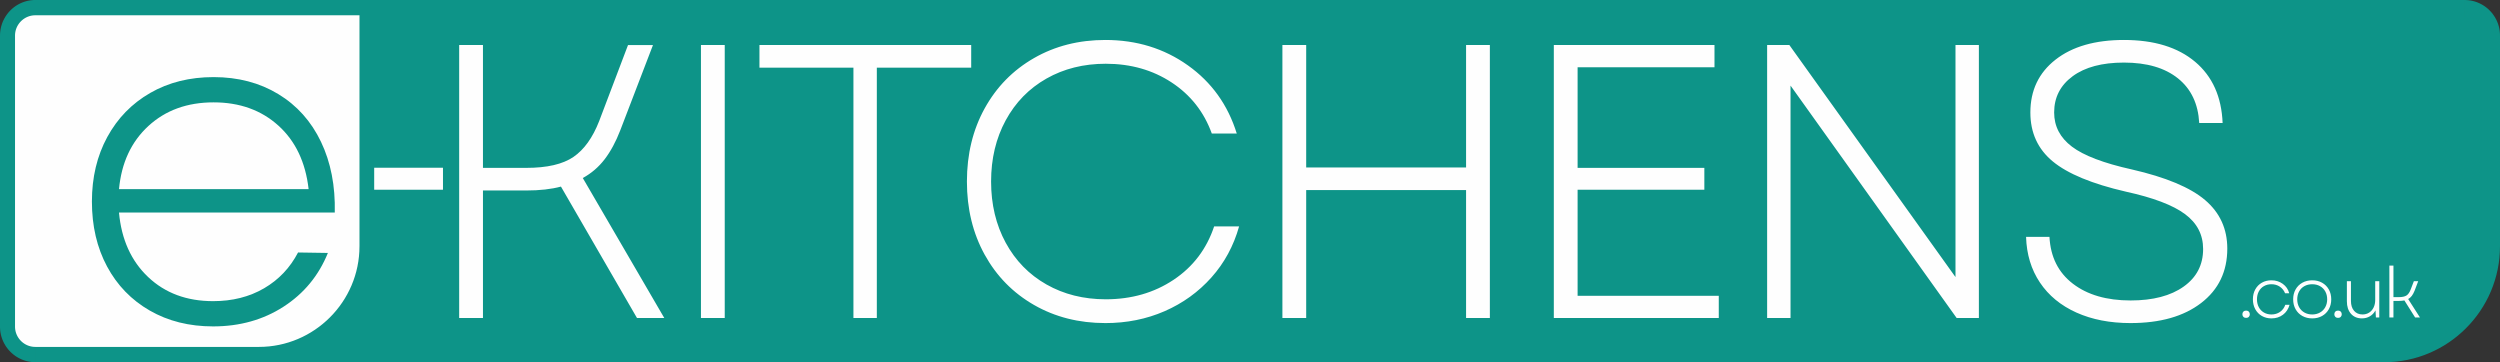 <svg xmlns="http://www.w3.org/2000/svg" xmlns:xlink="http://www.w3.org/1999/xlink" xmlns:xodm="http://www.corel.com/coreldraw/odm/2003" xml:space="preserve" version="1.1" style="shape-rendering:geometricPrecision; text-rendering:geometricPrecision; image-rendering:optimizeQuality; fill-rule:evenodd; clip-rule:evenodd" viewBox="1704.04 8784.42 26335.04 3815.38"><rect x="1704.04" y="8784.42" width="26335.04" height="3815.38" fill="#333333" stroke="none"/> <defs>  <style type="text/css">   <![CDATA[    .fil3 {fill:#FEFEFE}    .fil1 {fill:#0D9488}    .fil2 {fill:#FEFEFE;fill-rule:nonzero}    .fil0 {fill:#0D9488;fill-rule:nonzero}   ]]>  </style> </defs> <g id="Layer_x0020_1">    <g>   <path class="fil0" d="M27667.24 9140.2l-25591.36 0 0 -355.78 25591.36 0 0 0 0 355.78zm371.84 18.79l-350.28 0 0 0 -0.03 -0.9 -0.06 -0.78 -0.1 -0.75 -0.12 -0.71 -0.16 -0.63 -0.21 -0.75 -0.23 -0.67 -0.28 -0.7 -0.34 -0.75 -0.38 -0.74 -0.47 -0.82 -0.55 -0.84 -0.56 -0.79 -0.57 -0.72 -0.72 -0.83 -0.73 -0.77 -0.73 -0.69 -0.92 -0.8 -0.85 -0.68 -0.84 -0.59 -0.98 -0.63 -0.95 -0.55 -1 -0.51 -0.98 -0.45 -0.95 -0.38 -1 -0.34 -1.09 -0.31 -0.99 -0.24 -1.08 -0.19 -1.17 -0.15 -1.21 -0.09 -1.31 -0.04 0 -355.78 18.85 0.48 18.71 1.43 18.47 2.37 18.24 3.27 18.01 4.18 17.53 5.01 17.26 5.86 16.91 6.7 16.42 7.45 15.96 8.21 15.53 8.95 14.98 9.63 14.6 10.39 14.01 11.04 13.38 11.58 12.95 12.35 12.31 12.91 11.68 13.47 11.13 14.14 10.42 14.65 9.71 15.12 9.03 15.66 8.34 16.2 7.56 16.67 6.8 17.14 5.97 17.59 5.11 17.87 4.26 18.37 3.34 18.61 2.42 18.87 1.46 19.14 0.49 19.26 0 0zm-350.28 2220.49l0 -2220.49 350.28 0 0 2220.49 0 0 -350.28 0zm-867.3 1220.32l0 -355.78 0 0 44.66 -1.14 43.99 -3.38 43.33 -5.55 42.63 -7.67 41.88 -9.73 41.1 -11.73 40.25 -13.69 39.34 -15.59 38.44 -17.45 37.41 -19.23 36.36 -20.97 35.27 -22.67 34.06 -24.27 32.85 -25.85 31.57 -27.37 30.2 -28.79 28.78 -30.19 27.34 -31.53 25.8 -32.78 24.21 -33.97 22.56 -35.1 20.87 -36.2 19.14 -37.22 17.32 -38.17 15.49 -39.09 13.59 -39.94 11.64 -40.74 9.64 -41.54 7.6 -42.24 5.5 -42.93 3.35 -43.58 1.13 -44.24 350.28 0 -1.59 62.62 -4.75 61.94 -7.82 61.09 -10.82 60.16 -13.74 59.12 -16.56 58 -19.31 56.8 -21.99 55.49 -24.56 54.11 -27.06 52.64 -29.47 51.1 -31.82 49.52 -34.07 47.81 -36.24 46.04 -38.32 44.21 -40.36 42.33 -42.32 40.35 -44.17 38.29 -45.97 36.19 -47.72 33.99 -49.35 31.71 -50.94 29.39 -52.45 26.95 -53.86 24.45 -55.22 21.87 -56.49 19.21 -57.66 16.47 -58.76 13.65 -59.77 10.75 -60.69 7.77 -61.53 4.72 -62.2 1.58 0 0zm-24745.62 -355.78l24745.62 0 0 355.78 -24745.62 0 0 0 0 -355.78zm-371.84 -18.79l350.28 0 0 0 0.03 0.9 0.06 0.78 0.1 0.75 0.12 0.71 0.16 0.63 0.21 0.75 0.23 0.67 0.28 0.7 0.34 0.75 0.38 0.74 0.47 0.82 0.55 0.84 0.56 0.79 0.57 0.72 0.72 0.83 0.73 0.77 0.73 0.69 0.92 0.8 0.85 0.68 0.84 0.59 0.98 0.63 0.95 0.55 1 0.51 0.98 0.45 0.95 0.38 1 0.34 1.09 0.31 0.99 0.24 1.08 0.19 1.17 0.15 1.21 0.09 1.31 0.04 0 355.78 -18.85 -0.48 -18.71 -1.43 -18.47 -2.37 -18.24 -3.27 -18.01 -4.18 -17.53 -5.01 -17.26 -5.86 -16.91 -6.7 -16.42 -7.45 -15.96 -8.21 -15.53 -8.95 -14.98 -9.63 -14.6 -10.39 -14.01 -11.04 -13.38 -11.58 -12.95 -12.35 -12.31 -12.91 -11.68 -13.47 -11.13 -14.14 -10.42 -14.65 -9.71 -15.12 -9.03 -15.66 -8.34 -16.2 -7.56 -16.67 -6.8 -17.14 -5.97 -17.59 -5.11 -17.87 -4.26 -18.37 -3.34 -18.61 -2.42 -18.87 -1.46 -19.14 -0.49 -19.26 0 0zm350.28 -3066.24l0 3066.24 -350.28 0 0 -3066.24 0 0 350.28 0zm21.56 -374.57l0 355.78 0 0 -1.31 0.04 -1.21 0.09 -1.17 0.15 -1.08 0.19 -0.99 0.24 -1.09 0.31 -1 0.34 -0.95 0.38 -0.98 0.45 -1 0.51 -0.95 0.55 -0.98 0.63 -0.84 0.59 -0.85 0.68 -0.92 0.8 -0.73 0.69 -0.73 0.77 -0.72 0.83 -0.57 0.72 -0.56 0.79 -0.55 0.84 -0.47 0.82 -0.38 0.74 -0.34 0.75 -0.28 0.7 -0.23 0.67 -0.21 0.75 -0.16 0.63 -0.12 0.71 -0.1 0.75 -0.06 0.78 -0.03 0.9 -350.28 0 0.49 -19.26 1.46 -19.14 2.42 -18.87 3.34 -18.61 4.26 -18.37 5.11 -17.87 5.97 -17.59 6.8 -17.14 7.56 -16.67 8.34 -16.2 9.03 -15.66 9.71 -15.12 10.42 -14.65 11.13 -14.14 11.68 -13.47 12.31 -12.91 12.95 -12.35 13.38 -11.58 14.01 -11.04 14.6 -10.39 14.98 -9.63 15.53 -8.95 15.96 -8.21 16.42 -7.45 16.91 -6.7 17.26 -5.86 17.53 -5.01 18.01 -4.18 18.24 -3.27 18.47 -2.37 18.71 -1.43 18.85 -0.48 0 0z"></path>   <path id="_1" class="fil1" d="M2075.88 8962.31l25591.36 0c108.21,0 196.7,88.5 196.7,196.68l0 2220.49c0,573.34 -469.11,1042.43 -1042.44,1042.43l-24745.62 0c-108.21,0 -196.7,-88.5 -196.7,-196.68l0 -3066.24c0,-108.18 88.49,-196.68 196.7,-196.68z"></path>  </g>  <polygon class="fil2" points="5645.76,10551.36 6370.36,10551.36 6370.36,10783.03 5645.76,10783.03 "></polygon>  <g>   <path class="fil3" d="M2075.86 8962.31l3398.12 0 0 2417.17c0,573.34 -469.09,1042.43 -1042.43,1042.43l-2355.69 0c-108.18,0 -196.68,-88.5 -196.68,-196.68l0 -3066.24c0,-108.18 88.5,-196.68 196.68,-196.68z"></path>   <path id="_1_0" class="fil2" d="M5473.98 8979.12l-3398.12 0 0 -33.62 3398.12 0 16.86 16.81 -16.86 16.81zm0 -33.62l16.86 0 0 16.81 -16.86 -16.81zm-16.86 2433.98l0 -2417.17 33.72 0 0 2417.17 0 0 -33.72 0zm-1025.57 1059.24l0 -33.62 0 0 52.57 -1.33 51.9 -3.99 51.16 -6.55 50.36 -9.06 49.51 -11.5 48.56 -13.87 47.58 -16.18 46.51 -18.42 45.39 -20.61 44.21 -22.72 42.94 -24.77 41.63 -26.75 40.24 -28.67 38.77 -30.52 37.27 -32.31 35.68 -34.02 34.02 -35.68 32.31 -37.27 30.52 -38.78 28.67 -40.23 26.75 -41.64 24.78 -42.94 22.72 -44.21 20.61 -45.39 18.42 -46.53 16.19 -47.58 13.87 -48.57 11.5 -49.51 9.06 -50.37 6.55 -51.16 3.99 -51.91 1.33 -52.58 33.72 0 -1.39 54.28 -4.11 53.61 -6.77 52.86 -9.36 52.03 -11.88 51.15 -14.33 50.17 -16.71 49.16 -19.04 48.05 -21.29 46.89 -23.46 45.65 -25.58 44.36 -27.63 42.98 -29.59 41.55 -31.52 40.04 -33.35 38.47 -35.12 36.84 -36.84 35.12 -38.47 33.35 -40.05 31.52 -41.54 29.59 -42.99 27.63 -44.36 25.59 -45.65 23.46 -46.89 21.29 -48.07 19.04 -49.16 16.72 -50.18 14.33 -51.15 11.88 -52.04 9.36 -52.86 6.77 -53.62 4.11 -54.29 1.39 0 0zm-2355.69 -33.62l2355.69 0 0 33.62 -2355.69 0 0 0 0 -33.62zm-213.54 -179.87l33.72 0 0 0 0.23 9.23 0.7 9.11 1.15 8.97 1.58 8.82 2.02 8.68 2.43 8.51 2.84 8.34 3.23 8.15 3.61 7.97 3.99 7.74 4.35 7.55 4.69 7.3 5.02 7.06 5.37 6.8 5.67 6.56 5.97 6.25 6.25 5.97 6.56 5.67 6.8 5.36 7.05 5.02 7.31 4.7 7.54 4.34 7.74 3.99 7.96 3.61 8.14 3.23 8.34 2.83 8.51 2.43 8.66 2.02 8.83 1.58 8.96 1.15 9.1 0.7 9.22 0.23 0 33.62 -10.94 -0.29 -10.82 -0.82 -10.66 -1.37 -10.49 -1.88 -10.34 -2.4 -10.11 -2.89 -9.92 -3.37 -9.7 -3.85 -9.46 -4.29 -9.2 -4.73 -8.94 -5.16 -8.65 -5.56 -8.39 -5.96 -8.06 -6.36 -7.74 -6.71 -7.43 -7.07 -7.07 -7.43 -6.71 -7.74 -6.35 -8.06 -5.96 -8.38 -5.57 -8.66 -5.15 -8.93 -4.73 -9.2 -4.29 -9.45 -3.85 -9.69 -3.36 -9.92 -2.89 -10.11 -2.4 -10.32 -1.88 -10.5 -1.37 -10.65 -0.82 -10.81 -0.29 -10.93 0 0zm33.72 -3066.24l0 3066.24 -33.72 0 0 -3066.24 0 0 33.72 0zm179.82 -213.49l0 33.62 0 0 -9.22 0.23 -9.1 0.7 -8.96 1.15 -8.83 1.58 -8.66 2.02 -8.51 2.43 -8.34 2.83 -8.14 3.23 -7.96 3.61 -7.74 3.99 -7.54 4.34 -7.31 4.7 -7.05 5.02 -6.8 5.36 -6.56 5.67 -6.25 5.97 -5.97 6.25 -5.67 6.56 -5.37 6.8 -5.02 7.06 -4.69 7.3 -4.35 7.55 -3.99 7.74 -3.61 7.97 -3.23 8.15 -2.84 8.34 -2.43 8.51 -2.02 8.68 -1.58 8.82 -1.15 8.97 -0.7 9.11 -0.23 9.23 -33.72 0 0.29 -10.93 0.82 -10.81 1.37 -10.65 1.88 -10.5 2.4 -10.32 2.89 -10.11 3.36 -9.92 3.85 -9.69 4.29 -9.45 4.73 -9.2 5.15 -8.93 5.57 -8.66 5.96 -8.38 6.35 -8.06 6.71 -7.74 7.07 -7.43 7.43 -7.07 7.74 -6.71 8.06 -6.36 8.39 -5.96 8.65 -5.56 8.94 -5.16 9.2 -4.73 9.46 -4.29 9.7 -3.85 9.92 -3.37 10.11 -2.89 10.34 -2.4 10.49 -1.88 10.66 -1.37 10.82 -0.82 10.94 -0.29 0 0z"></path>  </g>  <path class="fil0" d="M3949.06 12222.75c-251.49,0 -473.96,-55.62 -667.41,-166.85 -193.45,-111.24 -343.38,-266 -449.78,-464.29 -106.4,-198.29 -159.6,-426.4 -159.6,-684.34 0,-254.72 54.01,-481.21 162.02,-679.5 108.01,-198.3 258.74,-353.06 452.19,-464.29 193.45,-111.24 415.93,-166.85 667.42,-166.85 257.93,0 485.24,59.64 681.92,178.95 196.67,119.29 346.6,286.95 449.77,502.97 103.18,216.02 151.54,464.28 145.09,744.79l-2273.07 0c25.8,283.73 128.17,510.23 307.11,679.5 178.94,169.28 407.06,253.91 684.34,253.91 203.12,0 382.07,-45.14 536.83,-135.41 154.76,-90.28 274.05,-216.03 357.89,-377.24l314.35 4.84c-96.72,238.59 -252.29,427.21 -466.7,565.85 -214.41,138.64 -461.86,207.96 -742.37,207.96zm1005.95 -1446.06c-32.24,-283.73 -138.64,-507.01 -319.19,-669.83 -180.56,-162.82 -407.87,-244.23 -681.92,-244.23 -277.28,0 -506.21,83.02 -686.76,249.07 -180.56,166.05 -283.73,387.71 -309.53,664.99l1997.4 0z"></path>  <path class="fil2" d="M6540.93 9258.76l250.59 0 0 1293.98 455.97 0c219.09,0 384.77,-38.34 497.06,-115.02 112.28,-76.67 202.65,-202.65 271.12,-377.92l303.98 -801.04 262.91 0 -345.07 899.63c-46.55,120.5 -101.33,221.83 -164.31,303.98 -62.99,82.16 -139.67,147.89 -230.04,197.18l858.55 1474.73 -287.56 0 -801.04 -1384.35c-101.32,27.38 -223.19,41.07 -365.6,41.07l-455.97 0 0 1343.28 -250.59 0 0 -2875.52zm2546.94 0l250.58 0 0 2875.52 -250.58 0 0 -2875.52zm1606.23 238.26l-990 0 0 -238.26 2230.58 0 0 238.26 -994.11 0 0 2637.26 -246.47 0 0 -2637.26zm2653.74 2690.67c-279.33,0 -529.91,-63.67 -751.74,-191.03 -221.83,-127.34 -395.04,-303.98 -519.65,-529.91 -124.61,-225.93 -186.9,-482.67 -186.9,-770.23 0,-287.55 62.29,-544.29 186.9,-770.23 124.61,-225.93 297.82,-402.57 519.65,-529.91 221.83,-127.35 472.41,-191.02 751.74,-191.02 328.63,0 618.24,89.01 868.82,267.01 250.58,178.01 422.43,417.63 515.54,718.88l-262.9 0c-82.16,-227.3 -223.2,-406.67 -423.11,-538.13 -199.92,-131.45 -431.34,-197.18 -694.24,-197.18 -232.78,0 -440.91,52.04 -624.4,156.1 -183.49,104.07 -326.57,250.58 -429.28,439.55 -102.69,188.96 -154.04,403.94 -154.04,644.93 0,241 51.35,455.98 154.04,644.94 102.71,188.96 245.79,335.48 429.28,439.54 183.49,104.07 391.62,156.1 624.4,156.1 271.12,0 509.38,-68.46 714.77,-205.39 205.39,-136.93 347.8,-324.52 427.23,-562.78l262.89 0c-57.51,205.4 -154.72,384.77 -291.65,538.13 -136.94,153.37 -301.25,271.81 -492.95,355.34 -191.7,83.52 -399.83,125.29 -624.4,125.29zm3799.85 -1400.79l-1684.23 0 0 1347.38 -250.59 0 0 -2875.52 250.59 0 0 1289.88 1684.23 0 0 -1289.88 250.58 0 0 2875.52 -250.58 0 0 -1347.38zm924.32 -1528.14l1692.45 0 0 234.15 -1441.87 0 0 1059.83 1335.06 0 0 230.05 -1335.06 0 0 1117.34 1487.05 0 0 234.15 -1737.63 0 0 -2875.52zm2247.05 0l234.15 0 1749.97 2444.2 0 -2444.2 246.47 0 0 2875.52 -234.15 0 -1749.96 -2448.3 0 2448.3 -246.48 0 0 -2875.52zm3828.6 2928.93c-216.35,0 -406.68,-36.97 -571,-110.92 -164.31,-73.94 -292.34,-179.37 -384.09,-316.3 -91.73,-136.94 -140.35,-297.14 -145.82,-480.62l246.47 0c10.96,210.86 93.11,375.18 246.47,492.94 153.37,117.76 356.02,176.64 607.97,176.64 235.52,0 421.75,-48.61 558.67,-145.83 136.93,-97.23 205.4,-229.36 205.4,-396.41 0,-150.63 -63.67,-273.17 -191.02,-367.66 -127.34,-94.48 -334.79,-173.22 -622.34,-236.2 -356.02,-82.16 -612.76,-188.28 -770.23,-318.36 -157.47,-130.09 -236.21,-301.93 -236.21,-515.54 0,-232.78 88.32,-418.32 264.96,-556.62 176.64,-138.3 416.96,-207.45 720.94,-207.45 317.67,0 567.57,76.68 749.69,230.04 182.11,153.37 278.65,368.35 289.61,644.94l-246.48 0c-10.95,-202.66 -85.58,-359.44 -223.88,-470.35 -138.3,-110.92 -327.95,-166.37 -568.94,-166.37 -230.05,0 -410.1,47.92 -540.19,143.77 -130.09,95.86 -195.13,223.2 -195.13,382.04 0,145.14 62.31,264.96 186.92,359.44 124.6,94.48 334.79,174.59 630.56,240.31 358.75,82.16 616.18,189.64 772.27,322.47 156.11,132.82 234.15,303.29 234.15,511.43 0,241 -91.73,432.01 -275.22,573.05 -183.48,141.04 -431.33,211.56 -743.53,211.56z"></path>  <path class="fil2" d="M25364.52 12133.11c-11.81,0 -21.29,-3.56 -28.44,-10.71 -7.14,-7.14 -10.71,-16.37 -10.71,-27.7 0,-11.33 3.57,-20.56 10.71,-27.71 7.15,-7.13 16.63,-10.71 28.44,-10.71 11.82,0 21.3,3.58 28.44,10.71 7.15,7.15 10.72,16.38 10.72,27.71 0,11.33 -3.57,20.56 -10.72,27.7 -7.14,7.15 -16.62,10.71 -28.44,10.71zm266.7 5.17c-37.92,0 -71.66,-8.61 -101.21,-25.85 -29.55,-17.24 -52.57,-41 -69.07,-71.29 -16.49,-30.29 -24.74,-64.89 -24.74,-103.79 0,-38.91 8.25,-73.51 24.74,-103.8 16.5,-30.28 39.52,-53.93 69.07,-70.92 29.55,-16.99 63.29,-25.48 101.21,-25.48 45.31,0 85.21,12.43 119.68,37.3 34.48,24.88 57.14,57.99 67.97,99.36l-43.59 0c-12.31,-30.04 -31.15,-53.44 -56.52,-70.18 -25.35,-16.75 -54.54,-25.12 -87.54,-25.12 -29.54,0 -55.89,6.65 -79.04,19.95 -23.15,13.3 -41.13,32.02 -53.93,56.15 -12.81,24.13 -19.2,51.71 -19.2,82.74 0,31.02 6.39,58.61 19.2,82.73 12.8,24.14 30.78,42.97 53.93,56.52 23.15,13.54 49.5,20.31 79.04,20.31 34.97,0 65.39,-9.1 91.24,-27.33 25.85,-18.22 44.2,-43.09 55.04,-74.61l45.06 0c-12.8,44.82 -36.19,79.91 -70.18,105.27 -33.98,25.37 -74.37,38.04 -121.16,38.04zm429.97 0c-38.91,0 -73.63,-8.49 -104.16,-25.48 -30.54,-16.99 -54.3,-40.76 -71.29,-71.29 -16.99,-30.53 -25.49,-65.26 -25.49,-104.16 0,-38.91 8.5,-73.51 25.49,-103.8 16.99,-30.28 40.75,-53.93 71.29,-70.92 30.53,-16.99 65.25,-25.48 104.16,-25.48 38.91,0 73.5,8.49 103.8,25.48 30.28,16.99 53.92,40.64 70.91,70.92 17,30.29 25.49,64.89 25.49,103.8 0,38.9 -8.49,73.63 -25.49,104.16 -16.99,30.53 -40.63,54.3 -70.91,71.29 -30.3,16.99 -64.89,25.48 -103.8,25.48zm-158.09 -200.93c0,31.02 6.65,58.61 19.94,82.73 13.3,24.14 31.89,42.97 55.78,56.52 23.88,13.54 51.34,20.31 82.37,20.31 30.53,0 57.75,-6.77 81.63,-20.31 23.89,-13.55 42.48,-32.38 55.78,-56.52 13.3,-24.12 19.95,-51.71 19.95,-82.73 0,-31.03 -6.65,-58.61 -19.95,-82.74 -13.3,-24.13 -31.89,-42.85 -55.78,-56.15 -23.88,-13.3 -51.1,-19.95 -81.63,-19.95 -31.03,0 -58.49,6.65 -82.37,19.95 -23.89,13.3 -42.48,32.02 -55.78,56.15 -13.29,24.13 -19.94,51.71 -19.94,82.74zm429.95 195.76c-11.81,0 -21.29,-3.56 -28.44,-10.71 -7.14,-7.14 -10.71,-16.37 -10.71,-27.7 0,-11.33 3.57,-20.56 10.71,-27.71 7.15,-7.13 16.63,-10.71 28.44,-10.71 11.83,0 21.31,3.58 28.45,10.71 7.14,7.15 10.71,16.38 10.71,27.71 0,11.33 -3.57,20.56 -10.71,27.7 -7.14,7.15 -16.62,10.71 -28.45,10.71zm251.93 5.17c-48.76,0 -87.42,-16.25 -115.99,-48.75 -28.56,-32.51 -42.85,-76.34 -42.85,-131.5l0 -211.28 42.85 0 0 207.59c0,43.83 10.96,78.55 32.88,104.16 21.92,25.61 51.59,38.41 89.02,38.41 26.1,0 49.25,-6.39 69.44,-19.2 20.19,-12.8 35.96,-30.79 47.28,-53.93 11.33,-23.15 17,-49.75 17,-79.79l0 -197.24 42.84 0 0 381.93 -35.46 0 -4.43 -74.61c-14.78,27.09 -34.6,47.89 -59.47,62.42 -24.88,14.53 -52.57,21.79 -83.11,21.79zm288.86 -556.28l42.84 0 0 332.44 56.15 0c35.96,0 63.04,-5.78 81.26,-17.36 18.23,-11.57 33.25,-33.37 45.07,-65.37l32.51 -84.96 45.8 0 -38.42 101.21c-8.86,21.67 -18.6,39.52 -29.18,53.55 -10.59,14.04 -23.27,25 -38.05,32.88l124.11 194.29 -50.97 0 -113.03 -179.51c-16.75,3.44 -36.94,5.17 -60.57,5.17l-54.68 0 0 174.34 -42.84 0 0 -546.68z"></path> </g></svg>
